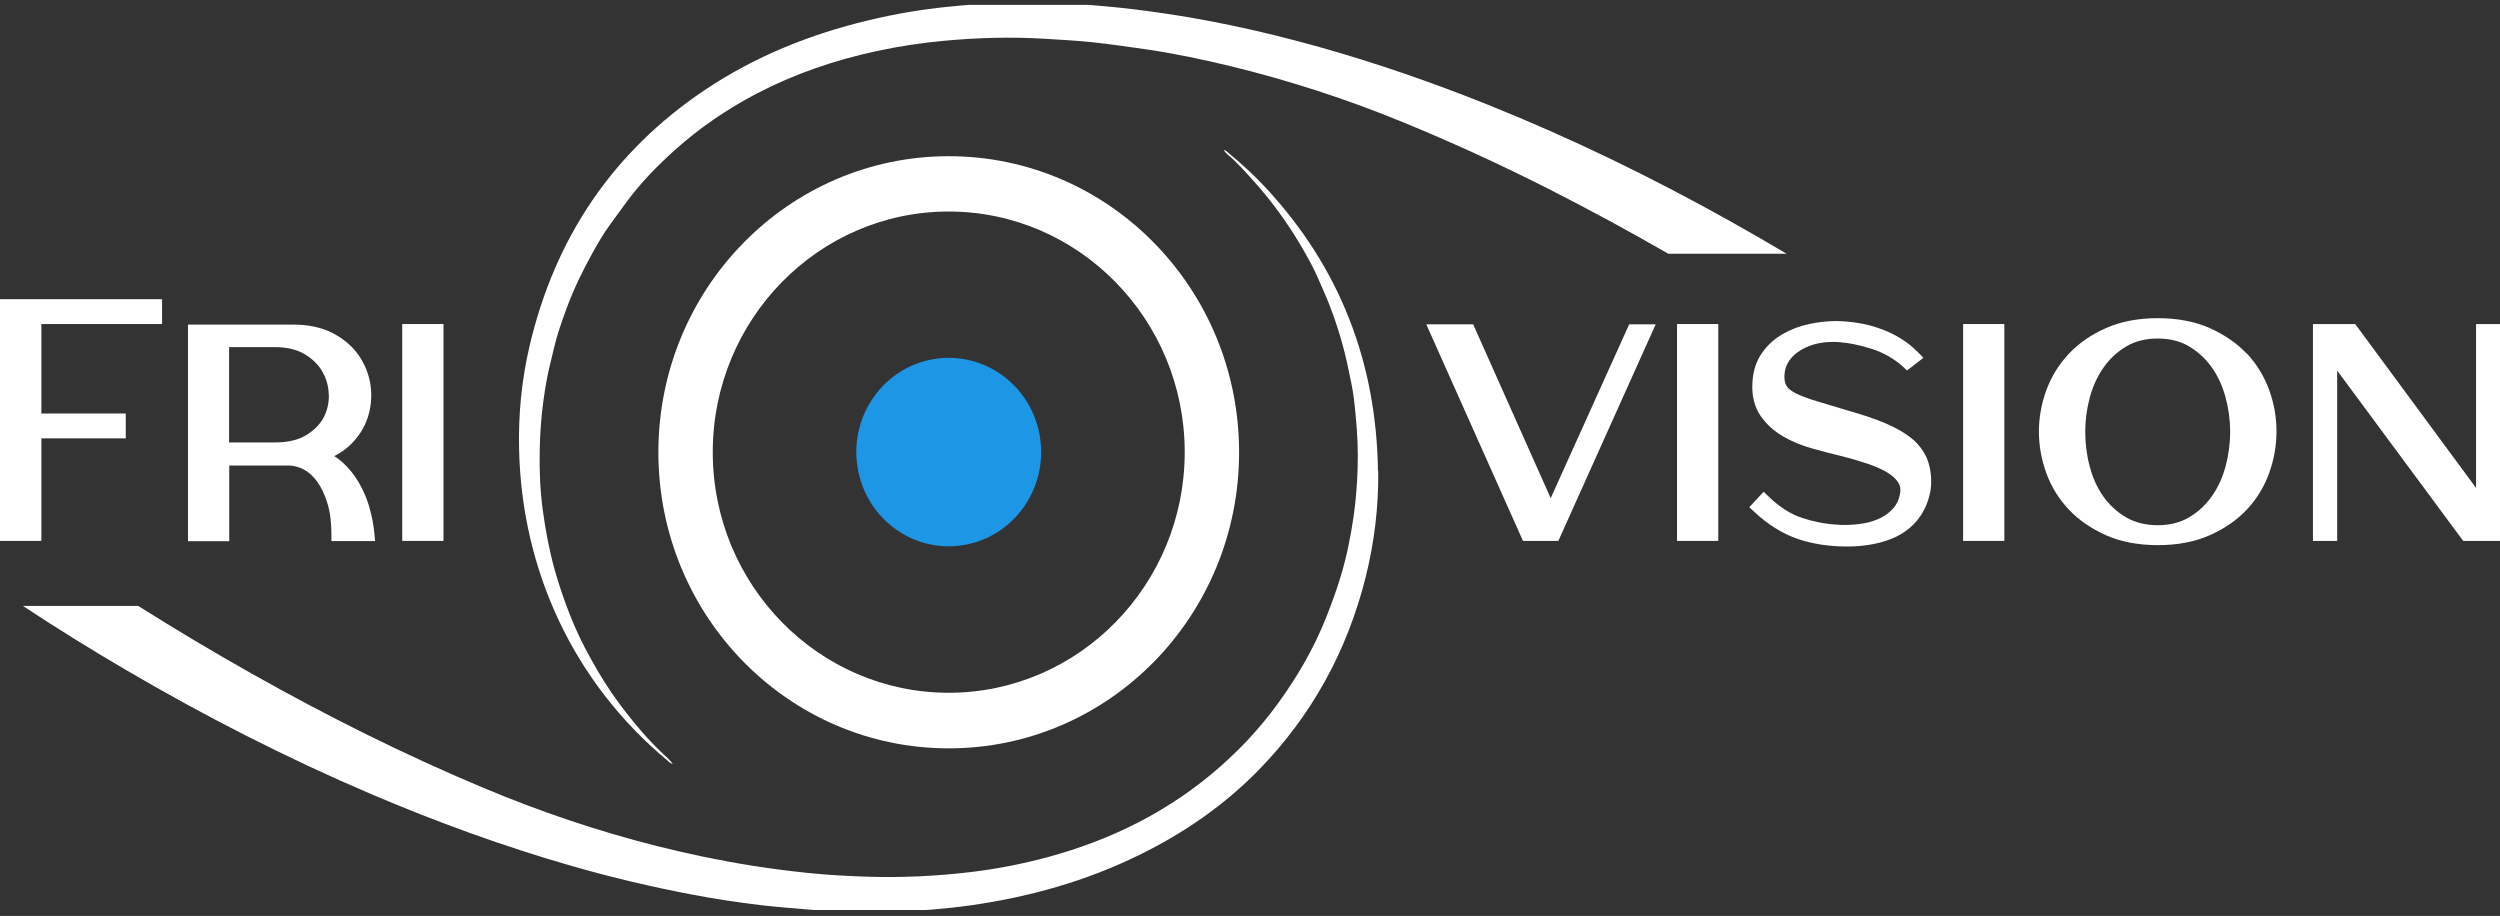 <svg width="232" height="85" viewBox="0 0 232 85" fill="none" xmlns="http://www.w3.org/2000/svg">
<rect x="0" y="0" width="232" height="85" fill="#333333" stroke="none"/>
<g clip-path="url(#clip0_82_1011)">
<path d="M89.416 50.584C94.091 49.81 97.266 45.318 96.507 40.551C95.748 35.784 91.343 32.547 86.668 33.321C81.993 34.094 78.818 38.586 79.577 43.353C80.336 48.12 84.741 51.357 89.416 50.584Z" fill="#1C96E5"/>
<path d="M88.042 19.629C100.11 19.629 109.941 29.64 109.941 41.959C109.941 54.277 100.123 64.289 88.042 64.289C75.962 64.289 66.144 54.277 66.144 41.959C66.144 29.64 75.962 19.629 88.042 19.629ZM88.042 14.496C73.166 14.496 61.098 26.789 61.098 41.971C61.098 57.154 73.153 69.447 88.042 69.447C102.931 69.447 114.987 57.154 114.987 41.971C114.987 26.789 102.931 14.496 88.042 14.496Z" fill="white"/>
<path d="M127.875 43.721C127.738 33.595 124.321 24.812 117.473 17.436C116.354 16.232 115.161 15.143 113.893 14.103C113.806 14.04 113.744 13.9 113.57 13.964C113.694 14.103 113.806 14.243 113.943 14.357C114.825 15.092 115.571 15.954 116.342 16.803C117.994 18.64 119.449 20.643 120.716 22.784C121.325 23.824 121.922 24.888 122.394 26.003C122.742 26.814 123.115 27.613 123.426 28.437C123.873 29.59 124.246 30.756 124.582 31.947C124.917 33.151 125.166 34.393 125.414 35.61C125.601 36.522 125.7 37.435 125.787 38.36C125.961 40.083 126.048 41.807 125.986 43.543C125.936 44.988 125.824 46.42 125.626 47.852C125.352 49.778 124.967 51.667 124.408 53.517C124.035 54.759 123.587 55.975 123.115 57.179C122.518 58.713 121.798 60.183 120.977 61.615C120.269 62.857 119.473 64.061 118.641 65.214C117.721 66.482 116.739 67.673 115.67 68.801C114.9 69.612 114.08 70.385 113.247 71.133C108.561 75.264 103.13 77.951 97.165 79.56C94.94 80.156 92.678 80.6 90.391 80.891C86.998 81.309 83.593 81.474 80.163 81.347C78.46 81.284 76.77 81.195 75.079 81.018C73.315 80.84 71.55 80.612 69.785 80.333C66.815 79.864 63.869 79.243 60.936 78.508C55.418 77.114 50.036 75.289 44.791 73.084C37.484 70.017 30.387 66.469 23.477 62.578C19.873 60.55 16.318 58.434 12.826 56.229H2.125C5.22 58.269 8.376 60.234 11.583 62.109C18.965 66.444 26.559 70.322 34.414 73.68C40.516 76.278 46.718 78.546 53.094 80.371C56.748 81.423 60.451 82.298 64.18 83.007C66.305 83.413 68.443 83.742 70.593 83.996C72.097 84.173 73.613 84.287 75.117 84.414C77.714 84.629 80.324 84.68 82.934 84.604C85.333 84.528 87.731 84.351 90.118 84.009C95.537 83.236 100.744 81.778 105.69 79.358C109.829 77.33 113.582 74.757 116.826 71.437C121.735 66.393 125.029 60.398 126.744 53.517C127.539 50.311 127.937 47.041 127.9 43.721H127.875Z" fill="white"/>
<path d="M154.769 23.545H165.793C162.238 21.428 158.622 19.413 154.955 17.5C147.623 13.685 140.103 10.327 132.336 7.539C127.116 5.663 121.809 4.066 116.403 2.824C113.681 2.203 110.947 1.671 108.187 1.265C106.311 0.987 104.422 0.746 102.533 0.581C100.469 0.391 98.419 0.264 96.356 0.264C95.287 0.264 94.218 0.264 93.137 0.29C91.397 0.315 89.669 0.454 87.942 0.632C85.444 0.885 82.983 1.303 80.534 1.899C75.141 3.192 70.045 5.245 65.409 8.35C56.896 14.065 51.502 22.037 49.14 32.124C48.407 35.267 48.096 38.461 48.171 41.693C48.419 52.947 53.242 63.351 61.966 70.6C62.091 70.714 62.215 70.854 62.439 70.879C62.227 70.651 62.053 70.423 61.842 70.246C60.226 68.775 58.822 67.103 57.505 65.341C56.498 63.998 55.615 62.566 54.808 61.095C54.074 59.79 53.428 58.434 52.881 57.04C52.347 55.671 51.862 54.265 51.465 52.845C50.967 51.033 50.619 49.195 50.371 47.345C50.122 45.507 50.048 43.657 50.085 41.794C50.122 39.64 50.334 37.511 50.706 35.407C50.893 34.355 51.179 33.316 51.415 32.277C51.713 31.009 52.148 29.793 52.595 28.576C53.254 26.802 54.074 25.104 54.994 23.456C55.479 22.582 55.988 21.707 56.572 20.896C57.107 20.148 57.654 19.413 58.201 18.666C59.506 16.917 61.009 15.371 62.625 13.926C64.924 11.86 67.46 10.137 70.182 8.704C73.724 6.854 77.465 5.574 81.367 4.738C83.43 4.294 85.506 3.977 87.594 3.787C90.701 3.496 93.808 3.407 96.915 3.597C98.382 3.686 99.861 3.762 101.327 3.914C103.055 4.104 104.77 4.345 106.497 4.598C109.082 4.979 111.63 5.524 114.165 6.132C119.634 7.463 124.978 9.199 130.198 11.341C134.734 13.204 139.184 15.244 143.571 17.462C147.374 19.388 151.115 21.416 154.794 23.532L154.769 23.545Z" fill="white"/>
<path d="M34.273 47.053C34.037 46.242 33.702 45.469 33.291 44.772C32.881 44.063 32.372 43.429 31.775 42.897C31.539 42.681 31.291 42.491 31.017 42.326C31.601 42.035 32.123 41.667 32.558 41.236C33.316 40.489 33.851 39.627 34.149 38.676C34.447 37.726 34.522 36.737 34.385 35.736C34.236 34.735 33.863 33.797 33.279 32.961C32.695 32.124 31.875 31.427 30.868 30.908C29.861 30.388 28.618 30.122 27.202 30.122H17.445V50.222H21.273V43.201H26.779C27.239 43.201 27.711 43.328 28.171 43.556C28.631 43.796 29.053 44.177 29.426 44.684C29.811 45.216 30.135 45.888 30.383 46.699C30.632 47.51 30.756 48.486 30.756 49.588V50.209H34.808L34.746 49.525C34.671 48.701 34.509 47.877 34.273 47.066V47.053ZM30.52 36.649C30.532 37.397 30.371 38.106 30.023 38.765C29.675 39.411 29.128 39.956 28.382 40.4C27.637 40.844 26.68 41.059 25.511 41.059H21.261V32.213H25.511C26.617 32.213 27.55 32.441 28.283 32.872C29.016 33.316 29.575 33.873 29.936 34.52C30.309 35.179 30.495 35.888 30.508 36.649H30.52Z" fill="white"/>
<path d="M41.156 30.071H37.328V50.196H41.156V30.071Z" fill="white"/>
<path d="M143.905 46.23L136.709 30.097H132.359L141.333 50.196H144.614L153.649 30.097H151.188L143.905 46.23Z" fill="white"/>
<path d="M159.457 30.071H155.629V50.196H159.457V30.071Z" fill="white"/>
<path d="M177.412 40.692C176.803 40.198 176.007 39.729 175.038 39.31C174.093 38.905 172.937 38.512 171.595 38.132C170.352 37.764 169.358 37.46 168.55 37.219C167.767 36.979 167.133 36.738 166.661 36.51C166.263 36.307 165.977 36.092 165.816 35.851C165.667 35.623 165.592 35.331 165.592 34.951C165.592 34.495 165.704 34.064 165.903 33.696C166.127 33.303 166.425 32.961 166.823 32.682C167.233 32.391 167.717 32.15 168.252 31.985C168.799 31.821 169.395 31.732 170.017 31.732H170.377C171.496 31.795 172.627 32.023 173.745 32.391C174.826 32.746 175.796 33.303 176.604 34.038L176.977 34.381L178.493 33.202L177.996 32.695C177.474 32.163 176.89 31.707 176.268 31.339C175.659 30.984 175.025 30.68 174.379 30.465C173.733 30.236 173.074 30.072 172.415 29.97C171.769 29.869 171.123 29.806 170.464 29.793C169.619 29.793 168.749 29.882 167.879 30.072C166.984 30.262 166.164 30.579 165.418 31.01C164.648 31.453 164.001 32.049 163.492 32.784C162.97 33.544 162.672 34.469 162.622 35.547C162.56 36.763 162.821 37.777 163.38 38.588C163.914 39.361 164.61 39.995 165.455 40.489C166.263 40.958 167.171 41.338 168.128 41.604C169.047 41.87 169.93 42.099 170.738 42.289C171.67 42.517 172.527 42.77 173.285 43.024C174.031 43.277 174.665 43.556 175.162 43.86C175.622 44.139 175.957 44.456 176.169 44.798C176.355 45.09 176.405 45.432 176.318 45.85C176.218 46.382 176.007 46.826 175.696 47.168C175.361 47.548 174.976 47.84 174.516 48.068C174.043 48.296 173.521 48.473 172.975 48.562C172.403 48.663 171.819 48.714 171.235 48.714H170.849C170.762 48.714 170.675 48.714 170.564 48.689H170.526C169.445 48.638 168.339 48.422 167.245 48.068C166.189 47.725 165.132 47.054 164.113 46.065L163.666 45.634L162.336 47.066L162.796 47.497C164.076 48.701 165.443 49.538 166.847 50.019C168.227 50.488 169.768 50.716 171.446 50.716C173.124 50.716 174.677 50.412 175.92 49.829C177.213 49.208 178.17 48.245 178.741 46.927C179.052 46.179 179.214 45.432 179.214 44.722C179.214 43.873 179.065 43.1 178.779 42.453C178.48 41.794 178.021 41.199 177.387 40.667L177.412 40.692Z" fill="white"/>
<path d="M186.004 30.071H182.176V50.196H186.004V30.071Z" fill="white"/>
<path d="M229.778 30.071V45.279L218.742 30.312L218.556 30.071H214.641V50.196H216.89V34.393L228.585 50.196H232.003V30.071H229.778Z" fill="white"/>
<path d="M15.038 30.072V27.765H0V50.197H3.84V40.679H11.67V38.373H3.84V30.072H15.038Z" fill="white"/>
<path d="M208.5 32.821C207.58 31.846 206.412 31.047 205.045 30.439C203.665 29.831 202.049 29.526 200.247 29.526C198.445 29.526 196.817 29.831 195.45 30.439C194.07 31.047 192.915 31.846 191.995 32.821C191.075 33.797 190.367 34.938 189.907 36.193C189.447 37.447 189.211 38.752 189.211 40.058C189.211 41.363 189.447 42.669 189.907 43.923C190.367 45.19 191.075 46.318 191.995 47.294C192.915 48.27 194.083 49.068 195.45 49.677C196.83 50.285 198.445 50.589 200.247 50.589C202.049 50.589 203.678 50.285 205.045 49.677C206.424 49.068 207.58 48.27 208.5 47.294C209.419 46.318 210.115 45.178 210.575 43.91C211.023 42.656 211.259 41.363 211.259 40.045C211.259 38.727 211.035 37.434 210.575 36.18C210.115 34.913 209.419 33.785 208.5 32.796V32.821ZM206.959 40.083C206.959 41.173 206.809 42.263 206.524 43.315C206.238 44.354 205.803 45.292 205.231 46.09C204.672 46.876 203.963 47.535 203.131 48.017C202.323 48.498 201.341 48.739 200.235 48.739C199.129 48.739 198.147 48.498 197.314 48.017C196.469 47.522 195.761 46.876 195.201 46.09C194.63 45.292 194.207 44.354 193.934 43.315C193.648 42.263 193.511 41.173 193.511 40.071C193.511 38.968 193.66 37.891 193.946 36.839C194.232 35.8 194.667 34.862 195.239 34.063C195.798 33.278 196.506 32.619 197.339 32.137C198.147 31.655 199.129 31.415 200.235 31.415C201.341 31.415 202.323 31.655 203.131 32.137C203.963 32.631 204.672 33.278 205.231 34.063C205.803 34.862 206.238 35.8 206.524 36.839C206.809 37.891 206.959 38.981 206.959 40.071V40.083Z" fill="white"/>
</g>
<defs>
<clipPath id="clip0_82_1011">
<rect width="232" height="84" fill="white" transform="translate(0 0.451)"/>
</clipPath>
</defs>
</svg>
